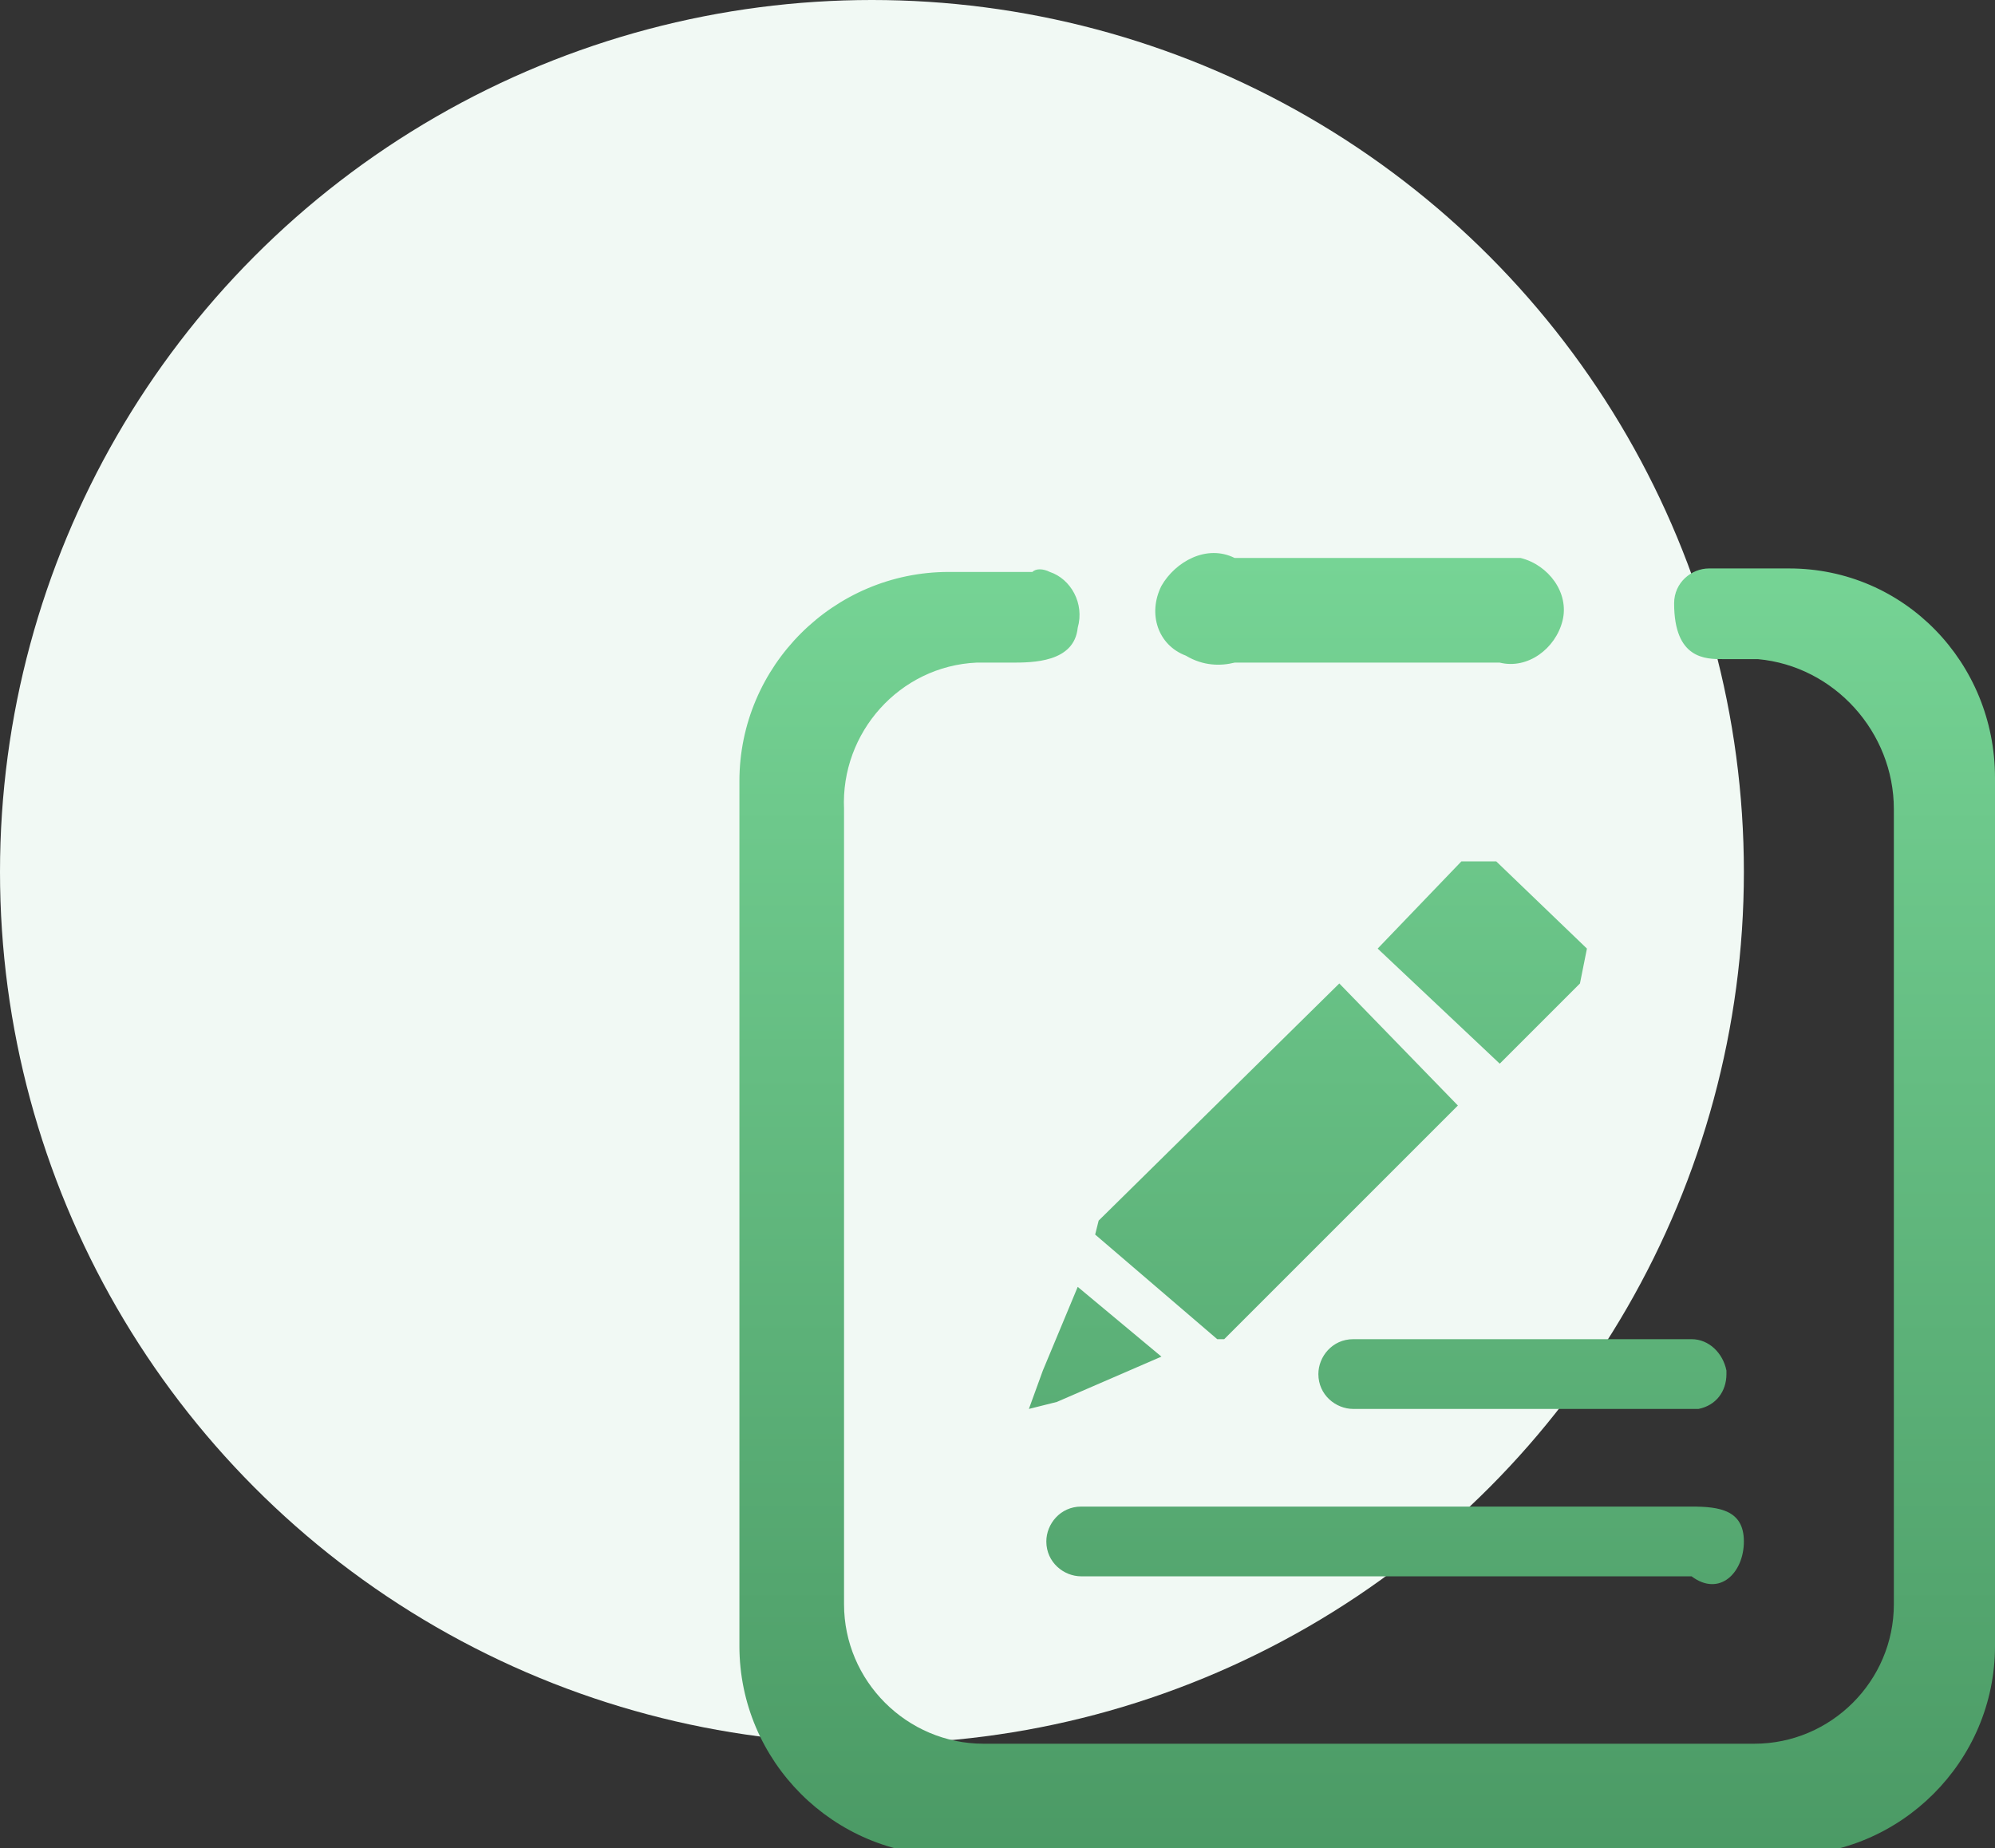 <?xml version="1.0" encoding="utf-8"?>
<!-- Generator: Adobe Illustrator 24.0.0, SVG Export Plug-In . SVG Version: 6.00 Build 0)  -->
<svg version="1.1" id="luy" xmlns="http://www.w3.org/2000/svg" xmlns:xlink="http://www.w3.org/1999/xlink" x="0px" y="0px"
	 viewBox="0 0 57.2 53" style="enable-background:new 0 0 57.2 53;" xml:space="preserve">
<rect x="0" y="0" width="57.2" height="53" fill="#333333" stroke="none"/>
<style type="text/css">
	.st0{fill:#F1F9F4;}
	.st1{fill-rule:evenodd;clip-rule:evenodd;fill:url(#ceshi-2_1_);}
</style>
<circle id="xianse" class="st0" cx="25" cy="25" r="25"/>
<linearGradient id="ceshi-2_1_" gradientUnits="userSpaceOnUse" x1="1130" y1="-5097.001" x2="1130" y2="-5060.001" gradientTransform="matrix(1 0 0 -1 -1090.75 -5043.97)">
	<stop  offset="0" style="stop-color:#4B9A65"/>
	<stop  offset="1" style="stop-color:#76D495"/>
</linearGradient>
<path id="ceshi-2" class="st1" d="M41.9,24.7l1,0l2.6,2.5l-0.2,1L43,30.5l-3.5-3.3L41.9,24.7L41.9,24.7z M31.5,35l6.9-6.8l3.4,3.5
	l-6.7,6.7l-0.2,0l-3.5-3L31.5,35z M29.9,39.3l1-2.4l2.4,2l-3,1.3l-0.8,0.2L29.9,39.3z M48.5,45.2H31c-0.5,0-1-0.4-1-1
	c0-0.5,0.4-1,1-1h17.5c0.8,0,1.5,0.1,1.5,1C50,45.1,49.3,45.8,48.5,45.2L48.5,45.2z M48.5,40.4h-9.7c-0.5,0-1-0.4-1-1
	c0-0.5,0.4-1,1-1h9.7c0.5,0,0.9,0.4,1,0.9c0,0,0,0.1,0,0.1c0,0.5-0.3,0.9-0.8,1C48.6,40.4,48.5,40.4,48.5,40.4L48.5,40.4z
	 M51.3,16.3H49c-0.5,0-1,0.4-1,1c0,0,0,0,0,0c0,1.6,0.9,1.6,1.4,1.6h1c2.2,0.2,3.9,2.1,3.9,4.3v22.8c0,2.2-1.8,4-4,4l-22.1,0
	c-2.2,0-4-1.8-4-4V23.2C24.1,21,25.8,19.1,28,19h1c0.6,0,1.8,0,1.9-1c0.2-0.7-0.2-1.4-0.8-1.6c-0.2-0.1-0.4-0.1-0.5,0h-2.4
	c-3.3,0-6,2.7-6,6v24.8c0,3.3,2.7,6,6,6h24c3.3,0,6-2.7,6-6V22.3C57.2,19,54.6,16.3,51.3,16.3L51.3,16.3L51.3,16.3z M35.4,19H43
	c0.8,0.2,1.6-0.4,1.8-1.2s-0.4-1.6-1.2-1.8c-0.2,0-0.4,0-0.6,0h-7.6c-0.8-0.4-1.7,0.1-2.1,0.8c-0.4,0.8-0.1,1.7,0.7,2
	C34.5,19.1,35,19.1,35.4,19L35.4,19z"/>
</svg>
